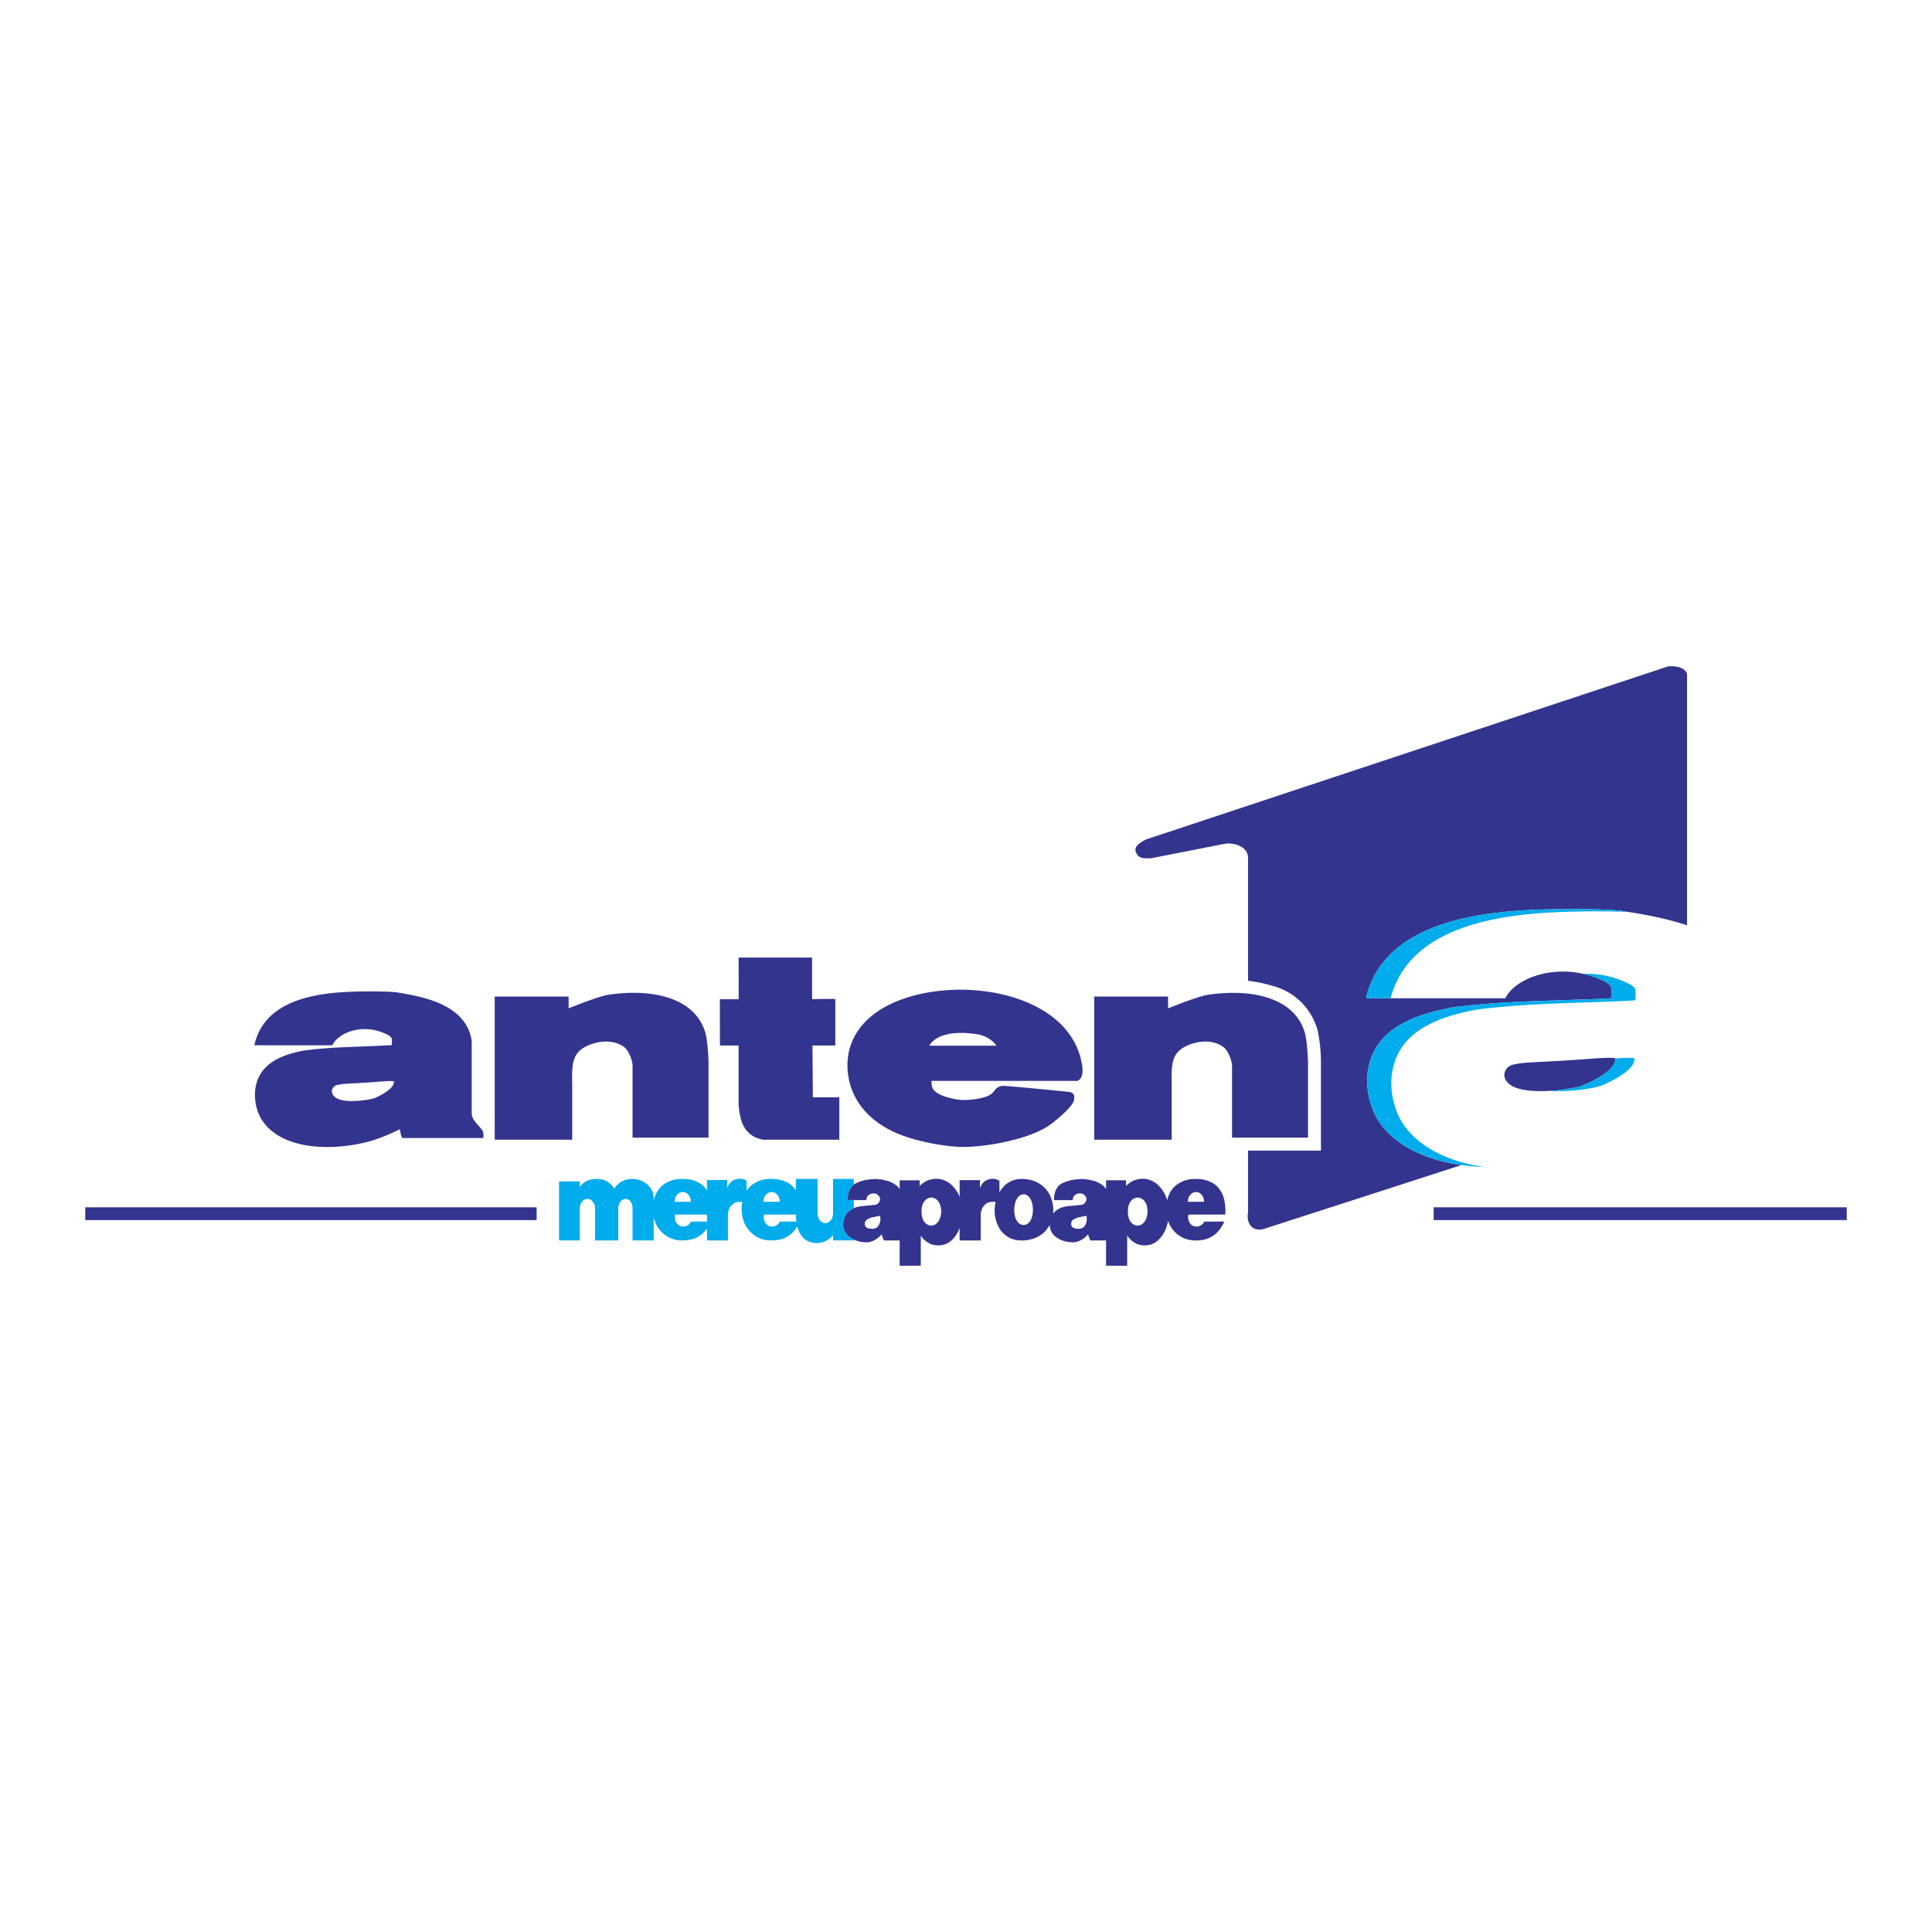 <svg xmlns="http://www.w3.org/2000/svg" width="2500" height="2500" viewBox="0 0 192.756 192.756"><g fill-rule="evenodd" clip-rule="evenodd"><path fill="#fff" d="M0 0h192.756v192.756H0V0z"/><path d="M63.111 106.303v7.199h7.578v-7.598c-.038-.986-.133-2.26-.323-2.887-1.083-3.666-5.66-4.387-9.706-3.762-1.045.172-3.932 1.35-3.932 1.35v-1.178h-7.37v14.283h7.731v-5.621c-.057-2.129.076-3.135 1.614-3.799 1.197-.514 2.64-.551 3.609.209.381.304.779 1.216.799 1.804zM81.098 109.475l-.038-5.166h2.279v-4.615c-.228-.076-2.317 0-2.317 0v-4.16H73.69s.019 4.123 0 4.16h-1.861c-.019.039 0 4.615 0 4.615h1.861v5.908c.095 1.102.304 2.412 1.368 3.076.152.133.551.305 1.083.418h7.598v-4.236h-2.641zM124.518 97.852c.797.094 1.613.266 2.412.494 2.184.588 3.779 2.107 4.482 4.273l.037.133a15.7 15.7 0 0 1 .342 3.152v8.889h-7.273v6.174c-.191 1.178.475 1.957 1.613 1.633l19.678-6.363c-3.268-.475-6.248-1.689-8.033-4.045-1.064-1.443-1.635-3.686-1.254-5.641.74-3.818 4.311-5.299 8.49-6.059 5.545-.703 10.484-.609 15.727-.895 0 0 .076-.721 0-1.082s-.703-.645-1.291-.893c-4.027-1.633-8.225-.113-9.27 1.975h-13.865c0-.074 0-.15.02-.246 1.918-7.123 10.617-8.452 18.023-8.623 2.926-.076 6.363-.019 7.561.171 1.805.285 4.178.665 6.4 1.424V67.252c-.189-.741-1.367-.836-1.918-.76l-52.08 17.266c-.609.342-1.217.702-.988 1.253.266.665.74.646 1.557.608l7.352-1.443c.779-.114 2.223.209 2.279 1.368v12.308h-.001z" fill="#33348e"/><path d="M138.744 99.598v-.018c1.918-7.123 10.617-8.453 18.023-8.624a92.563 92.563 0 0 1 5.66.019c-.17-.019-.342-.057-.512-.076-1.197-.19-4.635-.247-7.561-.171-7.406.171-16.105 1.5-18.023 8.623-.02.096-.02.172-.02.246h2.433v.001zM148.107 116.445c-3.229-.492-6.174-1.709-7.92-4.025-1.084-1.443-1.635-3.686-1.254-5.643.74-3.816 4.311-5.299 8.471-6.059 5.564-.703 10.504-.607 15.746-.912 0 0 .076-.701 0-1.082-.076-.342-.703-.627-1.291-.873a9.236 9.236 0 0 0-3.875-.684c.494.113.986.266 1.463.455.588.248 1.215.531 1.291.893s0 1.082 0 1.082c-5.242.285-10.182.191-15.727.895-4.18.76-7.75 2.24-8.49 6.059-.381 1.955.189 4.197 1.254 5.641 2.184 2.886 6.192 4.064 10.332 4.253z" fill="#00acec"/><path d="M161.1 105.562c-.742-.076-1.938.039-3.021.113-1.975.152-3.57.229-5.412.324-.779.037-1.768.17-2.033.342-.588.361-.74 1.045-.266 1.613 1.291 1.539 6.307.723 7.256.438.76-.246 3.115-1.33 3.477-2.412.055-.169.112-.398-.001-.418zM122.922 106.303v7.199h7.578v-7.598c-.037-.986-.133-2.26-.322-2.887-1.084-3.666-5.66-4.387-9.707-3.762-1.043.172-3.932 1.35-3.932 1.35v-1.178h-7.369v14.283h7.73v-5.621c-.057-2.129.076-3.135 1.615-3.799 1.195-.514 2.639-.551 3.59.209.399.304.778 1.216.817 1.804z" fill="#33348e"/><path d="M161.156 105.602c.037.057 0 .246-.057.379-.361 1.082-2.717 2.166-3.477 2.412-.418.113-1.633.361-2.963.438 1.918.152 4.236-.248 4.861-.438.779-.246 3.115-1.33 3.496-2.412.057-.17.094-.398 0-.418-.493-.038-1.157-.02-1.86.039z" fill="#00acec"/><path fill="#33348e" d="M8.504 121.727h45.034v-1.274H8.504v1.274zM184.252 120.453h-41.217v1.274h41.217v-1.274zM96.064 109.742h-.19c-.703-.059-2.678-.438-2.887-1.33-.038-.172-.057-.57-.057-.57h14.15c.285-.02.268.039.381 0 .646-.209.588-1.121.475-1.709-.873-4.957-6.42-7.312-11.871-7.389-3.609-.039-7.179.912-9.307 2.791-1.634 1.426-2.45 3.42-2.146 5.662.38 2.887 2.45 4.918 5.147 5.982 1.766.703 4.482 1.234 6.306 1.252h.114c2.374-.018 6.362-.758 8.376-2.068.627-.418 2.279-1.768 2.564-2.488.076-.172.076-.609 0-.684-.039-.076-.113-.115-.189-.172-.115-.057-.152-.057-.418-.096 0 0-6.25-.625-6.496-.588-.172.02-.361.076-.494.17-.209.135-.342.381-.512.551-.553.534-2.091.704-2.946.686zm0-5.414h-3.342s.551-1.33 3.342-1.273c.304 0 .608.039.949.076 1.748.096 2.395 1.197 2.395 1.197h-3.344zM36.216 104.404c-1.938.076-3.875.133-5.945.418-2.355.455-4.35 1.348-4.768 3.646-.209 1.178.095 2.525.703 3.381 1.975 2.85 6.686 2.943 10.01 2.184.684-.15 1.292-.342 1.823-.551.835-.322 1.861-.816 1.861-.816s.076.684.247.873h8.072s.038-.322 0-.512c-.019-.152-.076-.209-.133-.305-.569-.74-.968-.949-1.025-1.633v-7.236c-.532-3.646-4.862-4.406-7.332-4.824-.57-.096-2.07-.133-3.514-.115-.247 0-.475 0-.722.02-4.141.096-9.022.893-10.085 5.205-.02.057-.02.094-.02.152h7.769c.399-.855 1.614-1.559 3.058-1.615a4.907 4.907 0 0 1 2.146.418c.323.133.665.322.722.531.038.229 0 .646 0 .646-.968.057-1.917.096-2.867.133zm0 5.375c-1.045.133-2.469.152-2.944-.475-.266-.342-.19-.74.151-.969.152-.096.684-.189 1.121-.209.588-.037 1.121-.057 1.671-.096.437-.018.874-.057 1.368-.094.607-.039 1.272-.115 1.69-.057.076 0 .038.133 0 .246-.209.646-1.52 1.291-1.938 1.443a6.575 6.575 0 0 1-1.119.211zM87.062 120.227l-.285.037-.437.037c-.417.039-.703.076-.893.135a1.953 1.953 0 0 0-.665.342c-.209.15-.361.342-.475.568a1.962 1.962 0 0 0-.19.76c0 .494.19.912.532 1.217.342.303.779.494 1.311.588l.417.039c.247 0 .475-.039.684-.133a2.24 2.24 0 0 0 .893-.666l.228.607h1.577v2.527h2.108v-3.002c.247.342.494.57.779.723.077.057.171.096.266.133.209.076.456.113.722.113.475 0 .893-.15 1.254-.455.36-.322.646-.723.835-1.234l.019-.039v1.234h2.108v-2.525c0-.494.191-.873.551-1.158.152-.115.418-.172.799-.172h.133a4.4 4.4 0 0 0-.096.875c0 .512.096 1.006.305 1.443.189.455.494.816.893 1.102s.893.436 1.463.436h.227a3.766 3.766 0 0 0 1.158-.246c.4-.172.742-.398 1.008-.684.17-.189.305-.398.438-.607.018.436.189.816.512 1.102.361.303.779.494 1.311.588l.418.039c.248 0 .475-.039.684-.133.324-.133.627-.342.893-.666l.229.607h1.576v2.527h2.109v-3.002c.246.342.512.57.777.723.096.057.172.096.268.133.207.076.455.113.721.113.475 0 .893-.15 1.254-.455.361-.322.645-.723.854-1.234.076-.248.152-.494.209-.74.059.15.115.283.172.416.266.477.607.836 1.062 1.121.457.266.951.398 1.482.398h.057c.494 0 .912-.074 1.273-.227.379-.172.684-.381.93-.666.248-.266.457-.607.627-.986h-1.994a.863.863 0 0 1-.816.494h-.02a.76.76 0 0 1-.551-.285.999.999 0 0 1-.229-.646l.02-.152.02-.113H122.243l.02-.322c0-.477-.059-.912-.152-1.293a2.974 2.974 0 0 0-.514-1.006c-.229-.305-.551-.531-.93-.684-.381-.172-.818-.248-1.35-.248h-.057c-.607 0-1.141.133-1.576.4a2.369 2.369 0 0 0-1.008 1.062 4.06 4.06 0 0 0-.227.664c-.02-.074-.039-.133-.057-.189a3.459 3.459 0 0 0-.551-1.006c-.229-.285-.494-.531-.799-.684a2.045 2.045 0 0 0-1.025-.266c-.172 0-.342.018-.512.057a8.403 8.403 0 0 0-.381.113 2.602 2.602 0 0 0-.779.551v-.57h-1.994v.875a1.468 1.468 0 0 0-.229-.285 2.752 2.752 0 0 0-.969-.531l-.607-.133-.568-.059-.324.02-.266.02-.514.076-.455.133-.418.17c-.229.115-.361.229-.418.305l-.17.246c-.057.096-.115.229-.172.418s-.076.418-.076.723h1.861c0-.209.076-.361.209-.494a.893.893 0 0 1 .418-.172h.096c.189 0 .342.059.438.172a.495.495 0 0 1 .209.398.567.567 0 0 1-.096.285c-.076.152-.209.246-.418.285l-.229.02-.285.037-.436.037c-.418.039-.703.076-.875.135a1.88 1.88 0 0 0-.684.342 1.525 1.525 0 0 0-.303.303c0-.113.018-.246.018-.379 0-.4-.076-.779-.209-1.141a2.719 2.719 0 0 0-.588-.986 2.876 2.876 0 0 0-1.008-.703 3.577 3.577 0 0 0-1.158-.248h-.227c-.418 0-.799.096-1.121.268a2.34 2.34 0 0 0-.836.721c-.096.096-.152.209-.229.322v-1.119a1.063 1.063 0 0 0-.607-.209c-.664 0-1.102.303-1.33.93v-.797h-2.032v1.689a3.062 3.062 0 0 0-.494-.873c-.228-.285-.494-.531-.797-.684a2.105 2.105 0 0 0-1.026-.266c-.171 0-.342.018-.513.057a9.663 9.663 0 0 0-.38.113 2.59 2.59 0 0 0-.779.551v-.57H89.76v.875a1.498 1.498 0 0 0-.228-.285 2.77 2.77 0 0 0-.969-.531l-.607-.133-.57-.059-.323.02-.266.02-.513.076-.456.133-.418.17c-.228.115-.361.229-.418.305l-.171.246c-.057.096-.114.229-.171.418s-.076.418-.076.723h1.862c0-.209.076-.361.209-.494a.894.894 0 0 1 .417-.172h.095c.19 0 .342.059.437.172a.495.495 0 0 1 .209.398.565.565 0 0 1-.095.285c-.076.152-.209.246-.418.285l-.228.016zm32.25-.325h-.797c0-.17.037-.322.094-.475.076-.152.191-.266.305-.361a.675.675 0 0 1 .398-.133h.02c.229 0 .418.096.57.285.15.189.227.418.227.684h-.817zm-5.81 2.375c-.268 0-.494-.133-.686-.361-.189-.246-.285-.607-.285-1.045 0-.303.039-.551.135-.76.094-.209.209-.361.359-.475a.945.945 0 0 1 .477-.152c.17 0 .34.059.475.152.15.113.283.266.379.475.076.209.133.457.133.76 0 .285-.057.533-.152.76a1.175 1.175 0 0 1-.359.475.77.77 0 0 1-.476.171zm-5.852.323h-.037l-.229-.018-.209-.039a.533.533 0 0 1-.229-.17.646.646 0 0 1-.076-.285c0-.172.076-.305.229-.418.133-.076.324-.152.551-.229.057 0 .096-.02.152-.02.322-.076.514-.113.59-.113.018.113.037.209.037.322 0 .229-.057.438-.189.666-.133.19-.324.286-.59.304zm-5.527-.379a.755.755 0 0 1-.455-.172 1.423 1.423 0 0 1-.342-.494 2.486 2.486 0 0 1-.133-.797c0-.361.057-.646.133-.893.096-.229.209-.418.342-.531.152-.115.285-.172.455-.172.172 0 .324.057.457.172.15.133.266.303.342.551.094.246.133.551.133.91-.02.438-.115.799-.285 1.045-.19.248-.399.381-.647.381zm-9.211.056c-.266 0-.494-.133-.684-.361-.19-.246-.285-.607-.285-1.045 0-.303.038-.551.133-.76a1.17 1.17 0 0 1 .361-.475c.151-.094.304-.152.475-.152s.323.059.475.152c.152.113.285.266.361.475.095.209.152.457.152.76 0 .285-.057.533-.152.76a1.17 1.17 0 0 1-.361.475.762.762 0 0 1-.475.171zm-5.85.323h-.038l-.228-.018-.209-.039a.524.524 0 0 1-.228-.17.46.46 0 0 1-.076-.285c0-.172.076-.305.229-.418.133-.076.304-.152.55-.229.057 0 .095-.02.152-.02.304-.076.513-.113.589-.113.019.113.038.209.038.322 0 .229-.057.438-.209.666-.114.19-.304.286-.57.304z"/><path d="M68.106 117.623h-.057c-.627 0-1.14.133-1.596.4a2.43 2.43 0 0 0-.988 1.062c-.114.229-.19.457-.247.703v-.172c0-.568-.19-1.043-.589-1.404-.399-.361-.893-.551-1.444-.59-.437 0-.817.076-1.102.229-.304.152-.57.398-.797.74-.228-.342-.475-.588-.76-.74-.267-.152-.589-.229-.969-.229-.361 0-.684.059-.95.172-.266.113-.513.322-.759.607v-.531h-2.071v5.887h2.071v-3.209c0-.152.038-.305.095-.455.076-.152.171-.268.285-.361a.703.703 0 0 1 .399-.115c.209 0 .38.096.513.285a.994.994 0 0 1 .228.646v3.209h2.317v-3.209c0-.248.076-.455.209-.646.152-.189.323-.285.532-.285.209 0 .38.096.494.285.133.191.19.398.19.646v3.209h2.108v-2.277c.057.266.171.512.285.758.266.477.608.836 1.063 1.121.437.266.931.398 1.482.398h.057c.304 0 .57-.037.817-.094.171-.039.323-.076.456-.133.38-.172.684-.381.931-.666.076-.094.152-.17.228-.283v1.176h2.089v-2.525c0-.494.19-.873.57-1.158.133-.115.399-.172.797-.172h.076a3.334 3.334 0 0 0-.076.76c0 .57.133 1.102.38 1.576a3 3 0 0 0 1.064 1.121c.437.266.931.398 1.481.398h.057c.304 0 .589-.037.854-.094.152-.039.285-.076.418-.133.38-.172.684-.381.931-.666.133-.15.247-.322.361-.492.038.094.057.189.095.283.152.418.38.76.665.988.304.229.665.342 1.102.381.361 0 .684-.076.95-.191.266-.113.513-.322.76-.607v.531h2.07v-.094a2.59 2.59 0 0 1-.532-.342 1.584 1.584 0 0 1-.532-1.217c.019-.283.076-.531.19-.76.114-.227.266-.418.475-.568a1.99 1.99 0 0 1 .399-.248v-.797h-.608c0-.305.019-.533.076-.723s.114-.322.171-.418l.171-.246a.593.593 0 0 1 .19-.172v-.551h-2.07v3.457c0 .248-.076.475-.228.666-.152.189-.342.285-.551.285a.658.658 0 0 1-.38-.135.896.896 0 0 1-.285-.359 1.15 1.15 0 0 1-.095-.457v-3.457h-2.165v1.121c-.057-.057-.095-.133-.152-.189a2.248 2.248 0 0 0-.931-.684 2.085 2.085 0 0 0-.494-.152 4.06 4.06 0 0 0-.854-.096h-.057c-.626 0-1.139.133-1.595.4a2.514 2.514 0 0 0-.836.777v-.986a1.023 1.023 0 0 0-.608-.209c-.665 0-1.102.303-1.33.93v-.797h-2.013v1.006c-.057-.057-.095-.133-.152-.189a2.248 2.248 0 0 0-.931-.684 2.546 2.546 0 0 0-.532-.172c-.246-.035-.512-.074-.816-.074zm9.725 4.256h-.019c-.171.322-.437.494-.816.494h-.019a.758.758 0 0 1-.551-.285.998.998 0 0 1-.228-.646l.019-.152.019-.113H79.408c0 .246.019.475.038.703h-1.615v-.001zm-.855-1.977h-.798c0-.17.019-.322.095-.475a.94.94 0 0 1 .304-.361.676.676 0 0 1 .399-.133h.019c.228 0 .417.096.57.285.152.189.228.418.228.684h-.817zm-8.053 1.977c-.152.342-.418.494-.798.494h-.019a.758.758 0 0 1-.551-.285.998.998 0 0 1-.228-.646l.019-.152.019-.113H70.537v.703H68.923v-.001zm-.817-1.977h-.798c0-.17.019-.322.095-.475a.933.933 0 0 1 .305-.361.675.675 0 0 1 .398-.133h.019c.228 0 .418.096.57.285s.228.418.228.684h-.817z" fill="#00acec"/></g></svg>